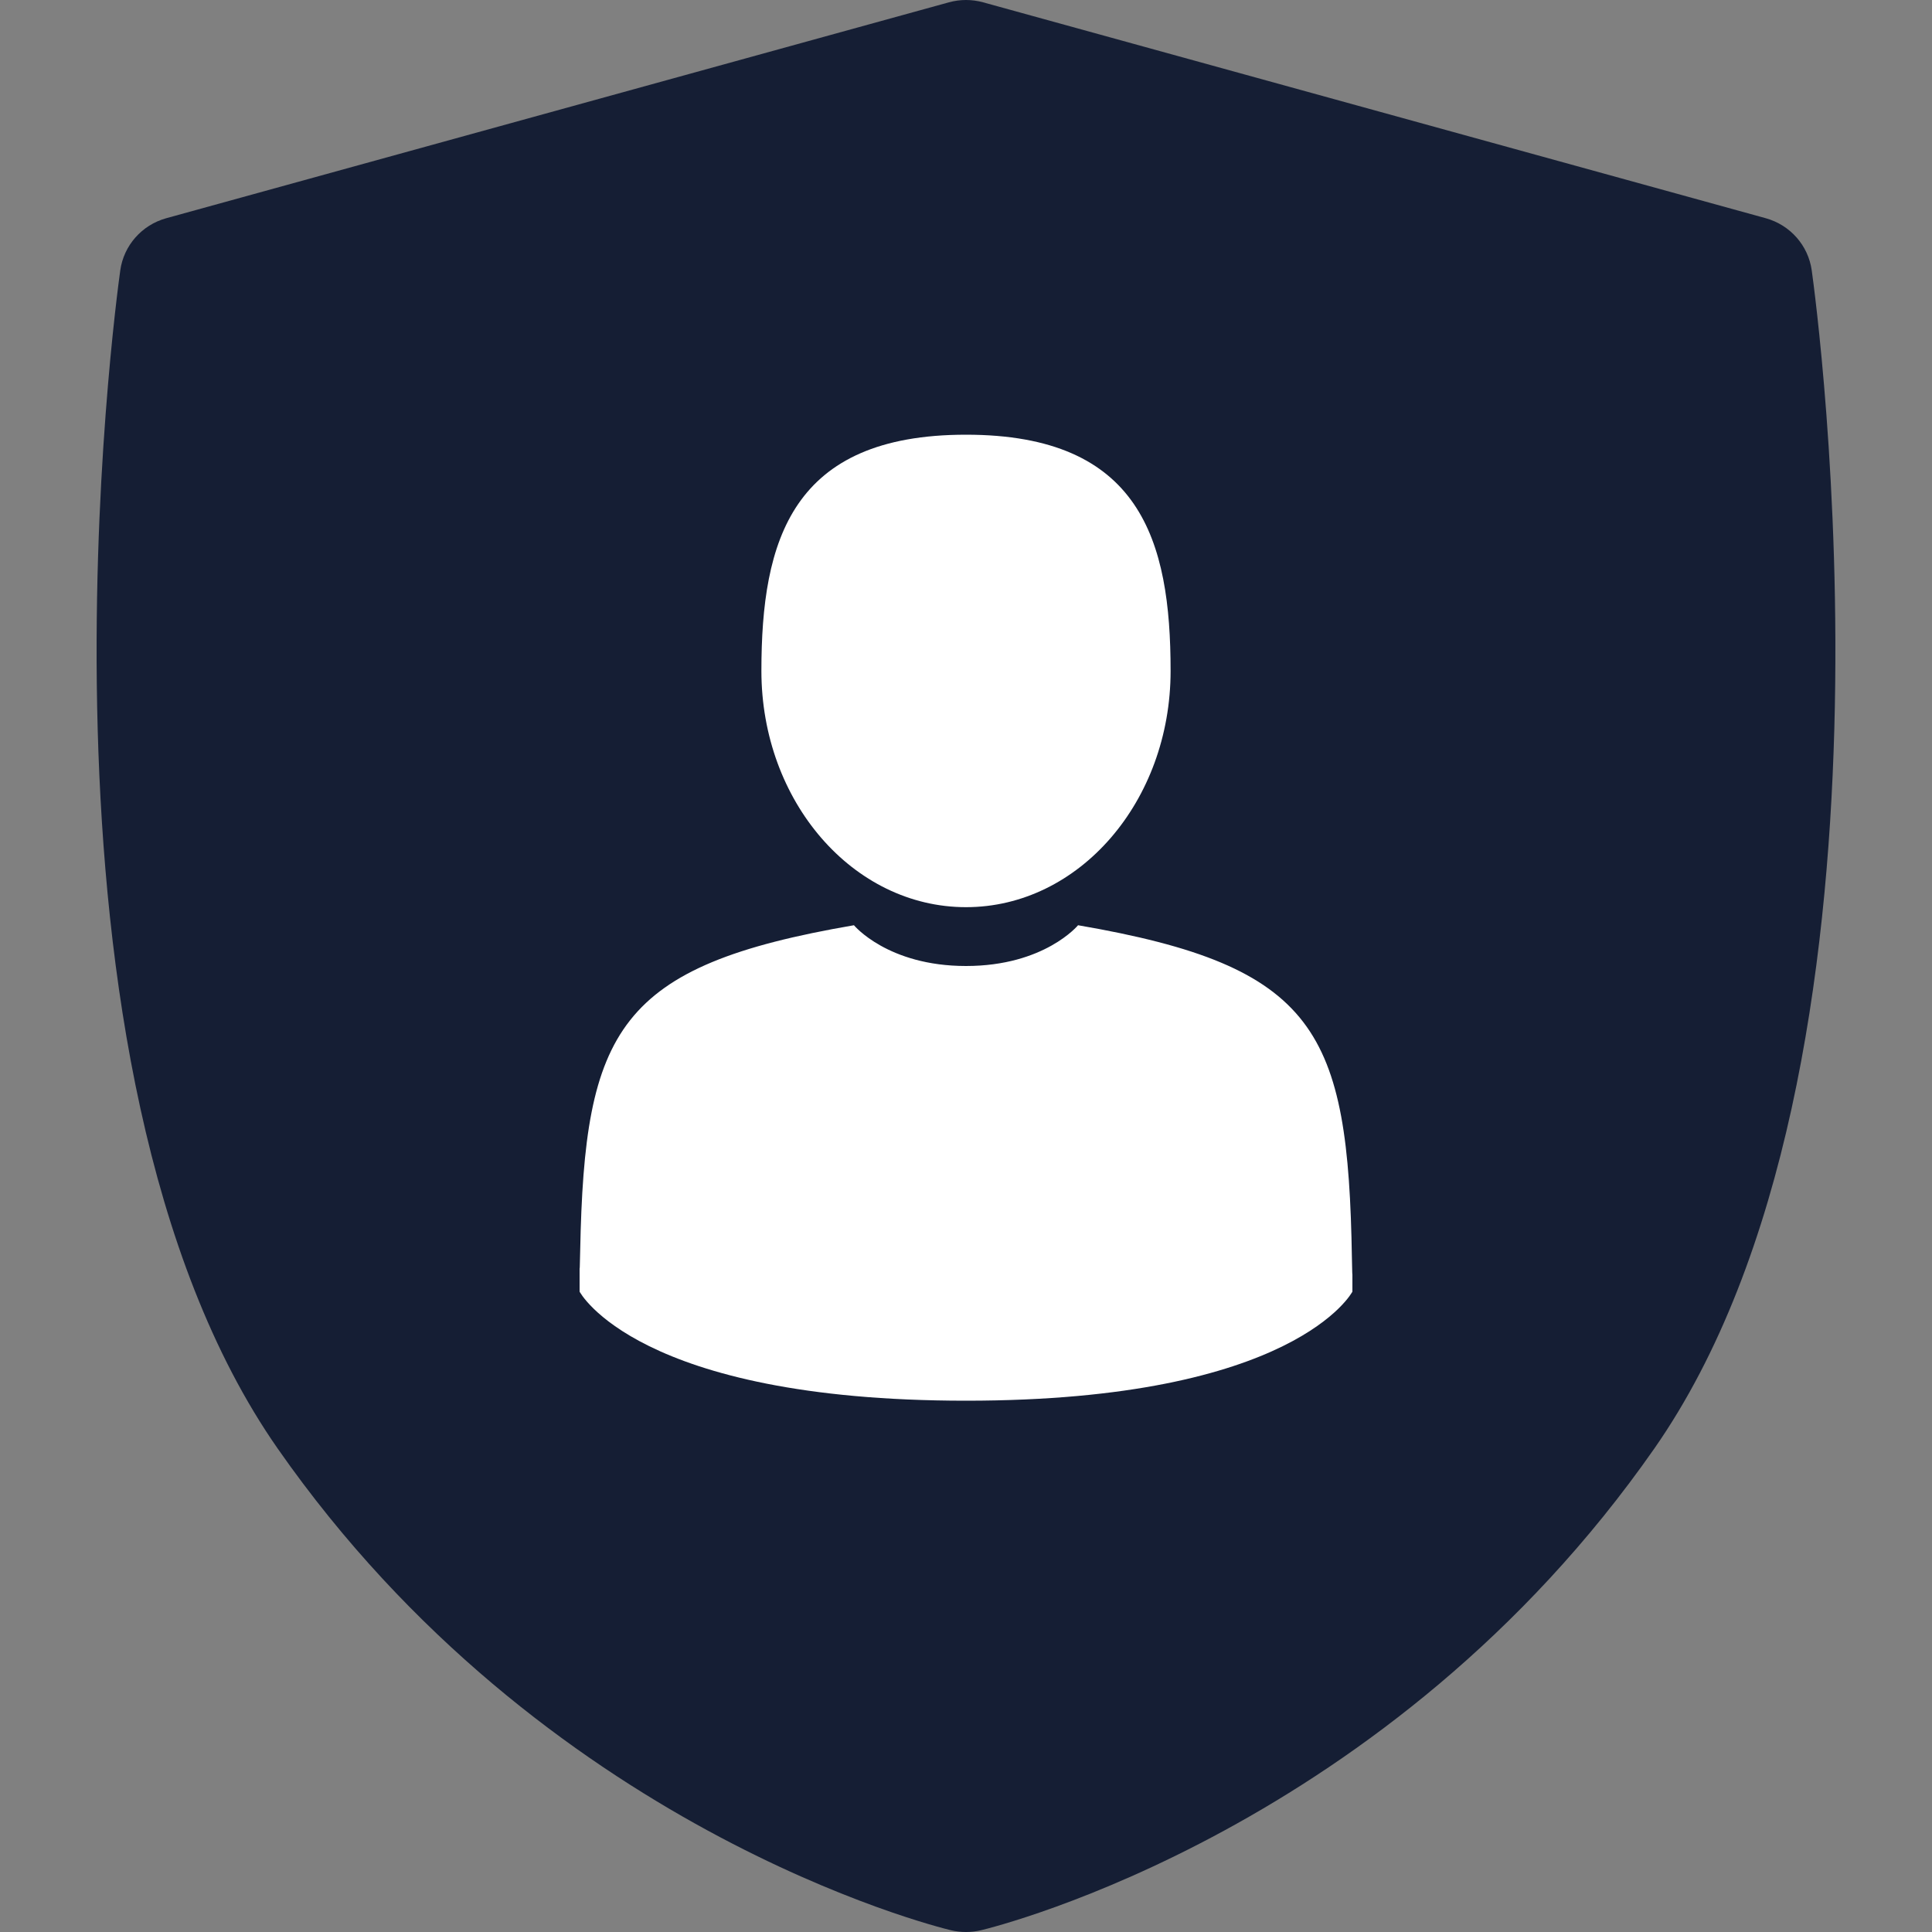 <?xml version="1.0" encoding="UTF-8"?>
<svg xmlns="http://www.w3.org/2000/svg" width="20" height="20" viewBox="0 0 20 20" fill="none">
  <rect x="0" y="0" width="20" height="20" fill="#808080" stroke="none"/>
  <path d="M18.755 2.799C18.719 2.541 18.532 2.329 18.279 2.259L10.177 0.024C10.061 -0.008 9.939 -0.008 9.823 0.024L1.721 2.259C1.468 2.329 1.281 2.541 1.245 2.799C1.198 3.134 0.125 11.056 2.875 14.996C5.622 18.932 9.674 19.941 9.845 19.982C9.896 19.994 9.948 20 10 20C10.052 20 10.104 19.994 10.155 19.982C10.326 19.941 14.378 18.932 17.125 14.996C19.875 11.056 18.802 3.134 18.755 2.799Z" fill="#151E34"></path>
  <path d="M12.118 6.945C12.118 8.296 11.17 9.391 10 9.391C8.83 9.391 7.882 8.296 7.882 6.945C7.882 5.595 8.194 4.5 10 4.5C11.807 4.5 12.118 5.595 12.118 6.945Z" fill="white"></path>
  <path d="M11.16 9.578C13.633 10.003 13.956 10.673 13.995 13.026C13.998 13.176 13.999 13.202 14 13.189L14 13.371C14 13.371 13.411 14.5 10 14.5C6.589 14.5 6 13.371 6 13.371C6 13.24 6 13.165 6 13.124C6.001 13.146 6.002 13.136 6.006 12.949C6.051 10.658 6.394 9.998 8.84 9.578C8.84 9.578 9.189 10 10 10C10.812 10 11.16 9.578 11.16 9.578Z" fill="white"></path>
</svg>

